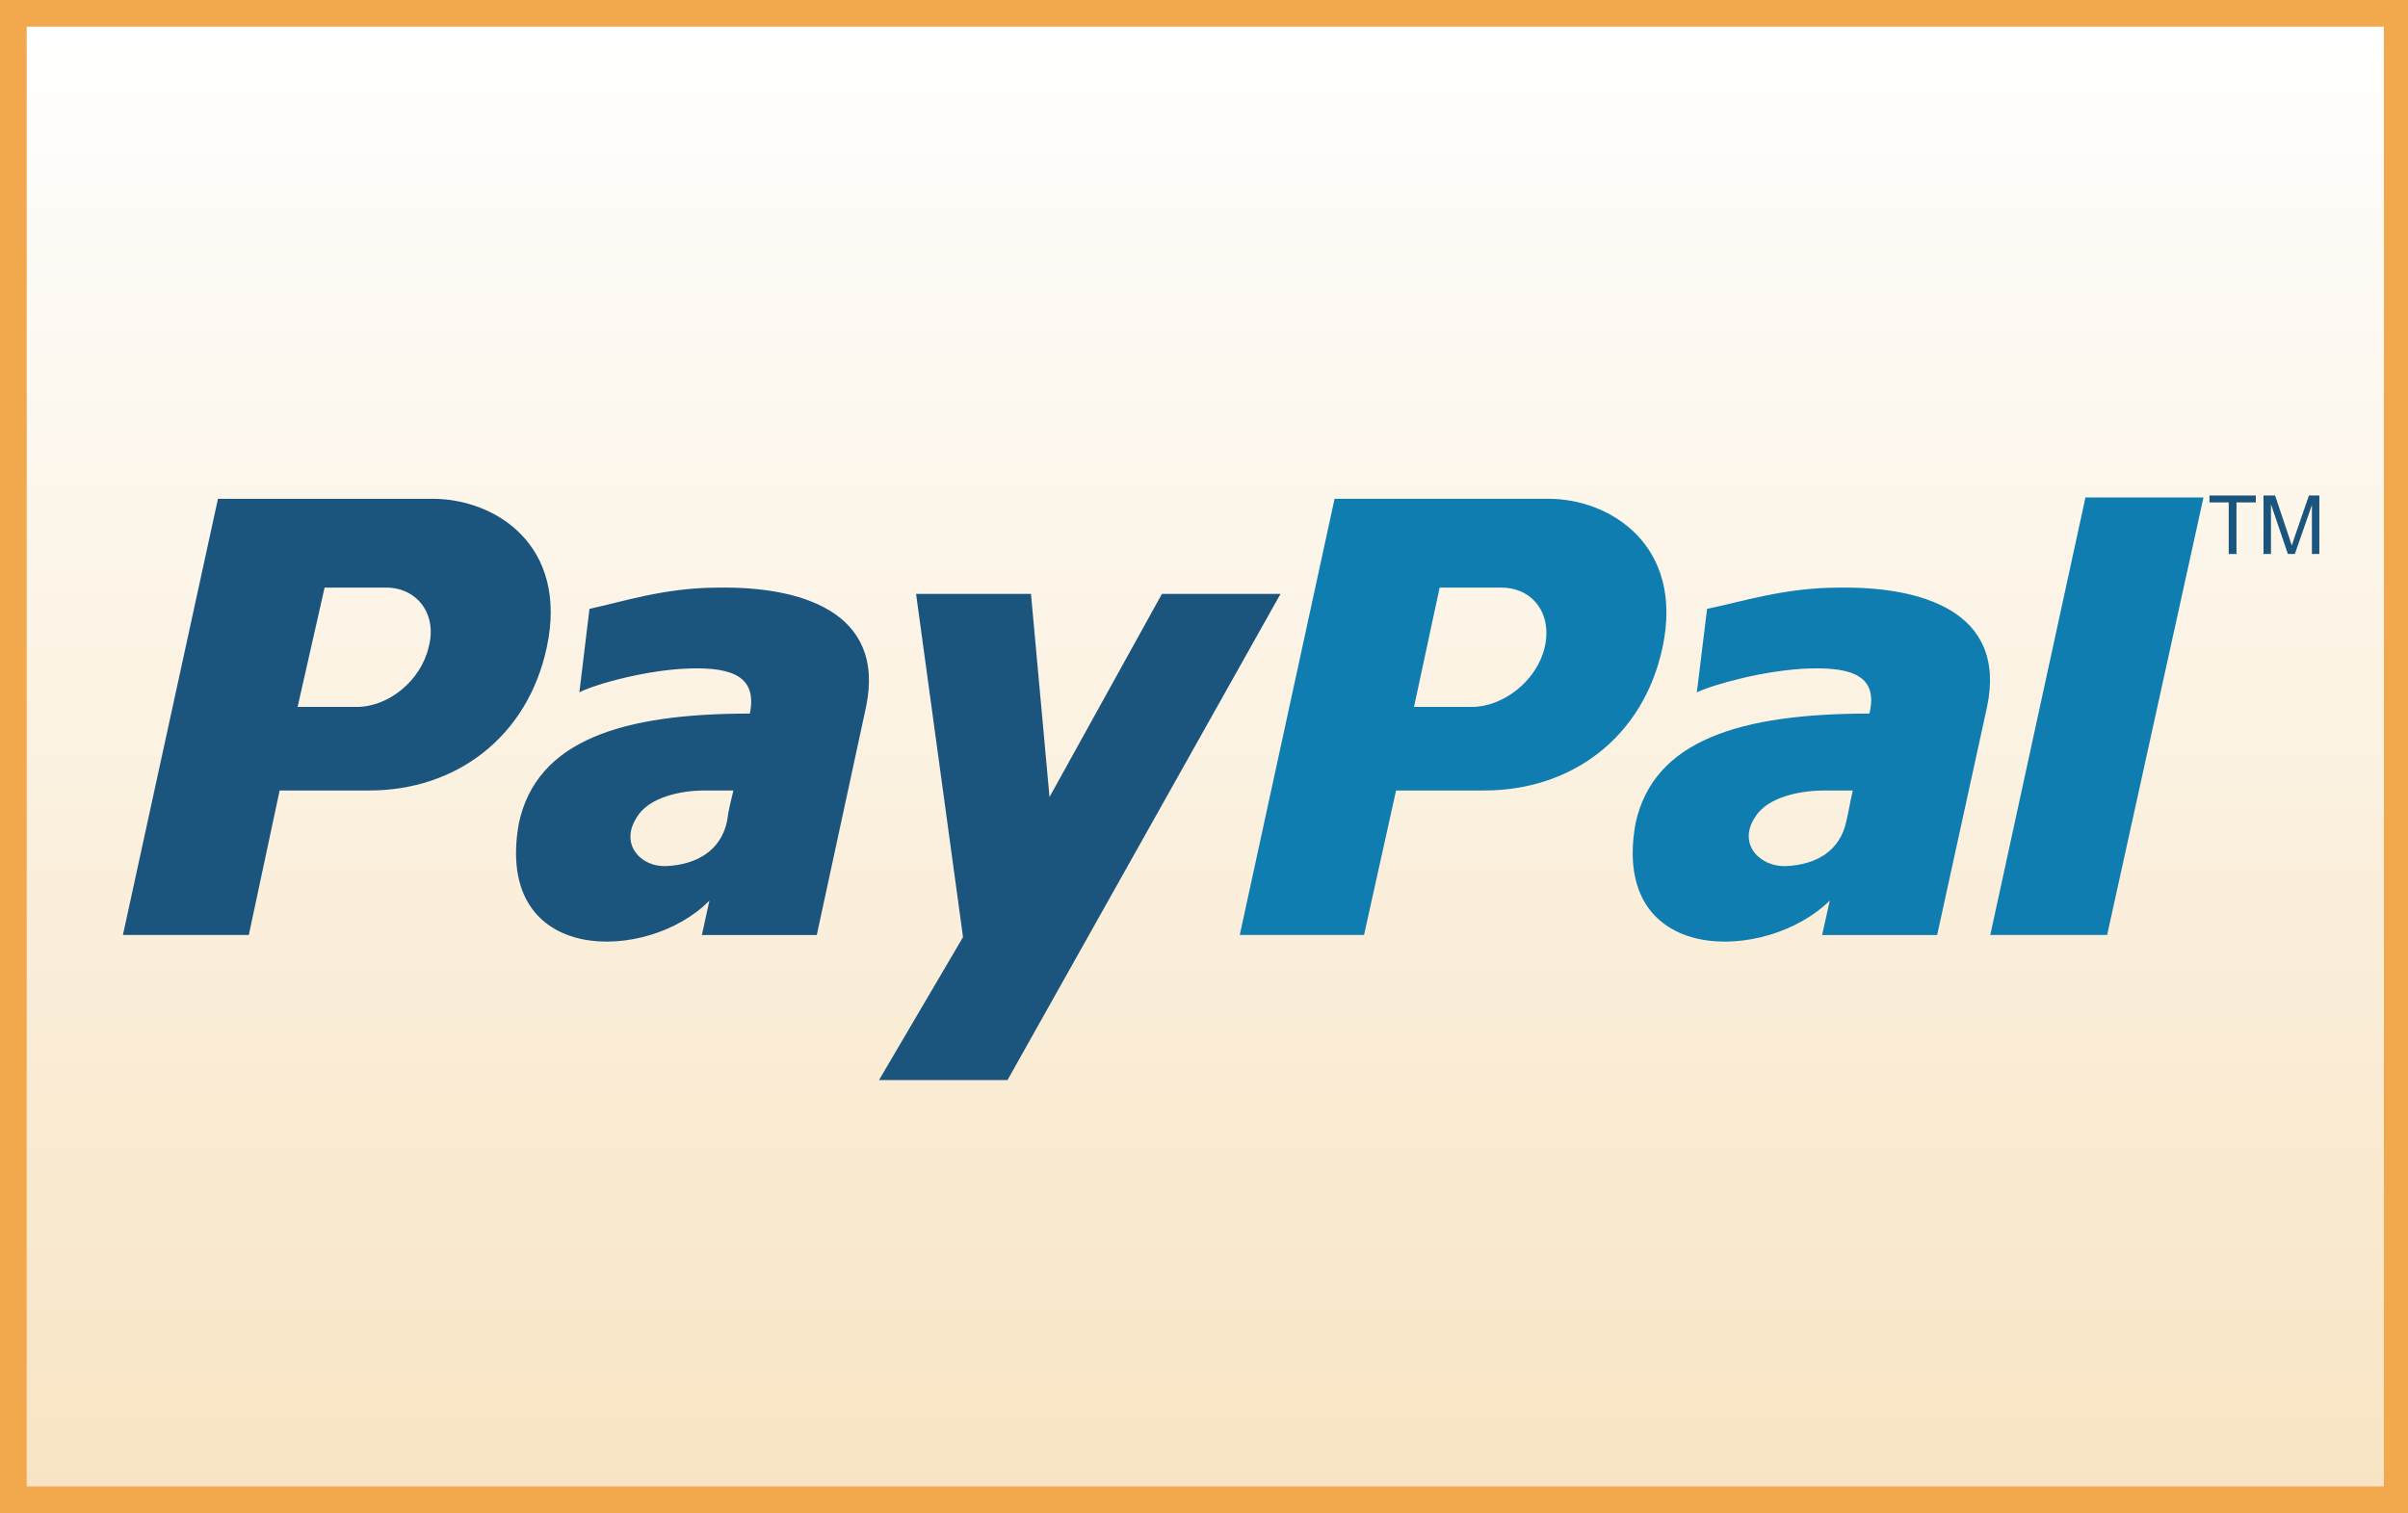 <?xml version="1.0" encoding="utf-8"?>
<!-- Generator: Adobe Illustrator 16.0.3, SVG Export Plug-In . SVG Version: 6.00 Build 0)  -->
<!DOCTYPE svg PUBLIC "-//W3C//DTD SVG 1.1//EN" "http://www.w3.org/Graphics/SVG/1.1/DTD/svg11.dtd">
<svg version="1.1" id="Layer_1" xmlns="http://www.w3.org/2000/svg" xmlns:xlink="http://www.w3.org/1999/xlink" x="0px" y="0px"
	 width="180.333px" height="113.333px" viewBox="0 0 180.333 113.333" enable-background="new 0 0 180.333 113.333"
	 xml:space="preserve">
<rect x="0" y="0" width="180.333" height="113.333" fill="#333333" stroke="none"/>
<g>
	<g>
		<linearGradient id="SVGID_1_" gradientUnits="userSpaceOnUse" x1="90.265" y1="1" x2="90.265" y2="112.333">
			<stop  offset="0" style="stop-color:#FFFFFF"/>
			<stop  offset="1" style="stop-color:#F8E4C3"/>
		</linearGradient>
		<rect x="1" y="1" fill-rule="evenodd" clip-rule="evenodd" fill="url(#SVGID_1_)" width="178.53" height="111.333"/>
		<path fill="#F2A84D" d="M178.53,2v109.333H2V2H178.53 M180.53,0h-2H2H0v2v109.333v2h2h176.53h2v-2V2V0L180.53,0z"/>
	</g>
	<g>
		<g>
			<path fill-rule="evenodd" clip-rule="evenodd" fill="#107DB0" d="M137.701,44.012c-4.116,0-7.37,1.093-9.859,1.589l-0.767,6.256
				c1.245-0.597,5.169-1.688,8.425-1.788c3.255-0.1,5.169,0.596,4.5,3.377c-9.668,0-16.179,1.985-17.519,8.243
				c-1.916,10.724,9.861,10.426,14.551,5.759l-0.575,2.582h8.616l3.735-17.081C150.338,45.699,143.732,43.913,137.701,44.012z
				 M138.275,61.489c-0.478,2.283-2.296,3.277-4.498,3.378c-1.914,0.098-3.639-1.591-2.394-3.577
				c0.959-1.688,3.639-2.085,5.266-2.085c0.669,0,1.438,0,2.106,0C138.563,59.999,138.465,60.696,138.275,61.489z"/>
			<polygon fill-rule="evenodd" clip-rule="evenodd" fill="#107DB0" points="156.178,37.257 149.05,70.029 157.802,70.029 
				165.018,37.257 156.178,37.257 156.178,37.257 			"/>
			<path fill-rule="evenodd" clip-rule="evenodd" fill="#107DB0" d="M115.968,37.358H99.945l-7.101,32.671h9.307l2.4-10.824h6.62
				c6.523,0,11.897-3.972,13.337-10.726C126.138,40.835,120.574,37.358,115.968,37.358z M115.682,48.479
				c-0.577,2.482-3.072,4.469-5.472,4.469h-4.316l1.919-8.937h4.606C114.818,44.012,116.257,45.999,115.682,48.479z"/>
		</g>
		<g>
			<path fill-rule="evenodd" clip-rule="evenodd" fill="#1B557D" d="M53.791,44.012c-4.066,0-7.283,1.093-9.646,1.589l-0.756,6.256
				c1.135-0.597,5.013-1.688,8.227-1.788c3.216-0.1,5.107,0.596,4.54,3.377c-9.551,0-15.981,1.985-17.305,8.243
				c-1.892,10.724,9.739,10.426,14.278,5.759l-0.566,2.582h8.606l3.688-17.081C66.368,45.699,59.748,43.913,53.791,44.012z
				 M54.452,61.489c-0.473,2.283-2.365,3.277-4.539,3.378c-1.892,0.098-3.499-1.591-2.27-3.577c0.945-1.688,3.593-2.085,5.106-2.085
				c0.757,0,1.418,0,2.175,0C54.736,59.999,54.547,60.696,54.452,61.489z"/>
			<polygon fill-rule="evenodd" clip-rule="evenodd" fill="#1B557D" points="68.604,44.481 77.209,44.481 78.597,59.696 
				87.017,44.481 95.897,44.481 75.451,80.896 65.828,80.896 72.119,70.189 68.604,44.481 68.604,44.481 			"/>
			<path fill-rule="evenodd" clip-rule="evenodd" fill="#1B557D" d="M32.388,37.358H16.323L9.205,70.029h9.428l2.309-10.824h6.732
				c6.445,0,11.833-3.972,13.275-10.726C42.584,40.835,37.101,37.358,32.388,37.358z M32.099,48.479
				c-0.577,2.482-2.981,4.469-5.387,4.469h-4.425l2.021-8.937h4.616C31.234,44.012,32.773,45.999,32.099,48.479z"/>
		</g>
		<g>
			<path fill="#1B557D" d="M166.907,41.493V37.63h-1.442v-0.518h3.472v0.518h-1.449v3.863H166.907z"/>
			<path fill="#1B557D" d="M169.513,41.493v-4.381h0.868l1.039,3.102c0.096,0.287,0.166,0.503,0.209,0.647
				c0.05-0.16,0.128-0.394,0.233-0.703l1.052-3.046h0.78v4.381h-0.557v-3.668l-1.278,3.668h-0.522l-1.266-3.728v3.728H169.513z"/>
		</g>
	</g>
</g>
</svg>
